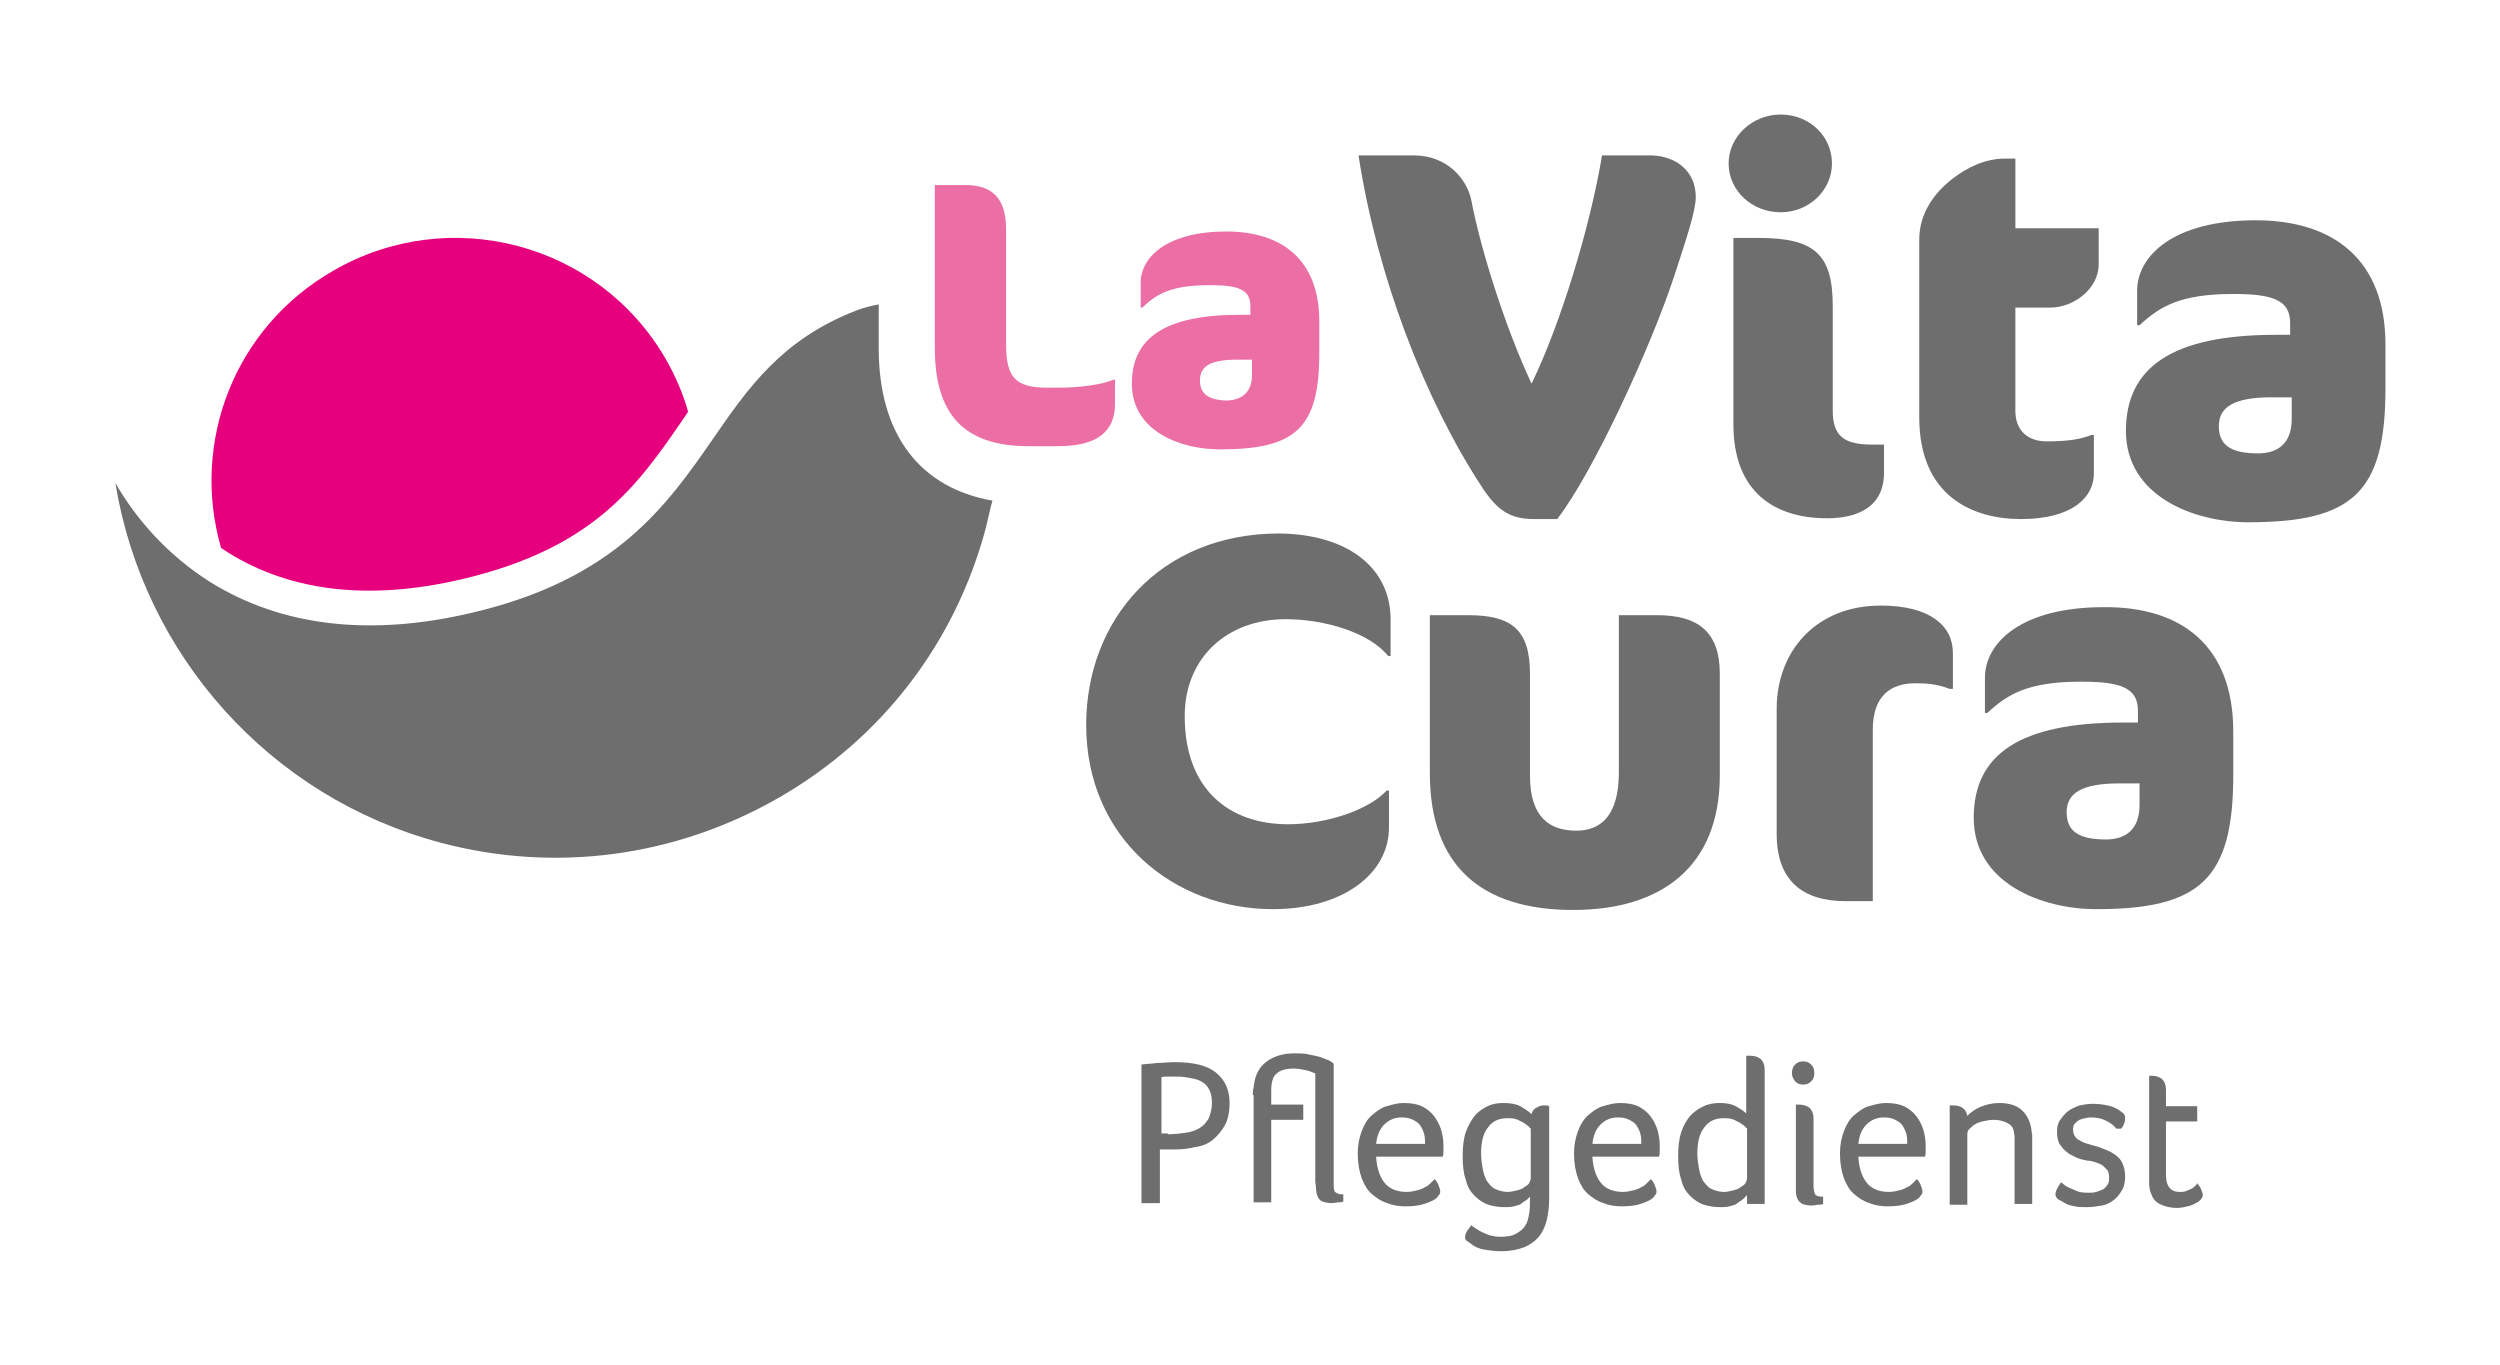 <?xml version="1.0" encoding="utf-8"?>
<!-- Generator: Adobe Illustrator 22.0.1, SVG Export Plug-In . SVG Version: 6.00 Build 0)  -->
<svg version="1.1" xmlns="http://www.w3.org/2000/svg" xmlns:xlink="http://www.w3.org/1999/xlink" x="0px" y="0px"
	 viewBox="0 0 312.1 170.4" style="enable-background:new 0 0 312.1 170.4;" xml:space="preserve">
<style type="text/css">
	.st0{fill:#6E6E6E;}
	.st1{fill:#EB6EA5;}
	.st2{fill:#E6007E;}
	.st3{display:none;}
	.st4{display:inline;fill:none;stroke:#D60B51;stroke-width:0.326;stroke-miterlimit:10;}
	.st5{display:inline;}
	.st6{fill:none;stroke:#D60B51;stroke-width:0.326;stroke-miterlimit:10;}
</style>
<g id="Ebene_1">
	<g>
		<path class="st0" d="M142.5,132.9c0.6-0.1,1.3-0.1,2-0.2c0.7,0,1.4-0.1,2.1-0.1c2.4,0,4.1,0.4,5.2,1.3c1.1,0.9,1.7,2.1,1.7,3.8
			c0,1.1-0.2,2.1-0.6,2.8c-0.4,0.7-0.9,1.3-1.5,1.8c-0.6,0.5-1.4,0.8-2.2,0.9c-0.8,0.2-1.7,0.3-2.6,0.3h-1.8v6.7h-2.3V132.9z
			 M145.8,141.6c0.9,0,1.6-0.1,2.3-0.2c0.7-0.1,1.2-0.3,1.7-0.6c0.5-0.3,0.8-0.7,1.1-1.2c0.2-0.5,0.4-1.1,0.4-1.9
			c0-0.6-0.1-1.2-0.3-1.6c-0.2-0.4-0.5-0.8-0.9-1c-0.4-0.3-0.9-0.4-1.4-0.5c-0.5-0.1-1.1-0.2-1.7-0.2c-0.5,0-0.8,0-1.2,0
			c-0.3,0-0.6,0-0.9,0.1h0.1v7H145.8z"/>
		<path class="st0" d="M156.4,136.7c0-0.3,0-0.6,0.1-0.9c0-0.3,0.1-0.5,0.1-0.7c0.2-1.2,0.8-2.1,1.7-2.7c0.9-0.6,2-0.9,3.3-0.9
			c0.6,0,1.1,0,1.6,0.1c0.5,0.1,1,0.2,1.4,0.3c0.4,0.1,0.8,0.3,1.1,0.4s0.6,0.3,0.8,0.5v14.6c0,0.3,0,0.6,0,0.8s0.1,0.4,0.1,0.5
			s0.2,0.2,0.4,0.3c0.2,0.1,0.4,0.1,0.7,0.1v0.9c-0.2,0.1-0.4,0.1-0.6,0.1c-0.3,0-0.5,0.1-0.8,0.1c-0.5,0-0.9-0.1-1.2-0.2
			c-0.3-0.1-0.5-0.4-0.6-0.6c-0.1-0.3-0.2-0.6-0.2-0.9c0-0.4-0.1-0.7-0.1-1.1v-13.4h0c-0.3-0.1-0.7-0.3-1.2-0.4
			c-0.5-0.1-1-0.2-1.5-0.2c-0.9,0-1.7,0.2-2.1,0.6c-0.5,0.4-0.7,1.1-0.7,2.2v1.7h4v1.9h-4v10.3h-2.2V136.7z"/>
		<path class="st0" d="M171.8,144.5c0.1,1.3,0.4,2.3,1,3.1c0.6,0.8,1.6,1.2,2.8,1.2c0.5,0,0.9-0.1,1.3-0.2c0.4-0.1,0.7-0.2,1-0.4
			c0.3-0.1,0.5-0.3,0.7-0.5c0.2-0.2,0.3-0.3,0.5-0.5c0.2,0.2,0.4,0.5,0.5,0.8c0.1,0.3,0.2,0.5,0.2,0.7c0,0.1,0,0.3-0.1,0.4
			c-0.1,0.1-0.2,0.3-0.4,0.5c-0.4,0.3-0.9,0.5-1.5,0.7s-1.4,0.3-2.3,0.3c-0.8,0-1.6-0.1-2.3-0.4c-0.7-0.2-1.3-0.6-1.9-1.1
			s-1-1.2-1.3-2c-0.3-0.8-0.5-1.9-0.5-3.1c0-1.1,0.2-2,0.5-2.8s0.7-1.5,1.3-2s1.1-0.9,1.8-1.1c0.7-0.2,1.4-0.4,2.1-0.4
			c0.9,0,1.6,0.1,2.3,0.4c0.6,0.3,1.1,0.7,1.5,1.2c0.4,0.5,0.7,1.1,0.9,1.7c0.2,0.7,0.3,1.3,0.3,2c0,0.2,0,0.5,0,0.7
			c0,0.3,0,0.5-0.1,0.7H171.8z M177.9,142.9c0-0.5,0-0.9-0.1-1.3c-0.1-0.4-0.3-0.8-0.5-1.1c-0.2-0.3-0.5-0.5-0.9-0.7
			c-0.4-0.2-0.8-0.3-1.4-0.3c-0.9,0-1.6,0.3-2.2,0.9s-0.9,1.4-1,2.4H177.9z"/>
		<path class="st0" d="M191.2,149.2c-0.1,0.1-0.3,0.3-0.5,0.5c-0.2,0.2-0.5,0.3-0.7,0.5s-0.6,0.3-1,0.4c-0.4,0.1-0.8,0.1-1.2,0.1
			c-0.7,0-1.3-0.1-2-0.3c-0.6-0.2-1.2-0.6-1.7-1.1c-0.5-0.5-0.9-1.1-1.1-2c-0.3-0.8-0.4-1.8-0.4-3c0-1.1,0.1-2.1,0.4-3
			c0.3-0.8,0.7-1.5,1.1-2s1-0.9,1.6-1.2c0.6-0.3,1.3-0.4,2-0.4c0.8,0,1.5,0.1,2.1,0.4c0.5,0.3,1,0.6,1.4,1c0.1-0.4,0.3-0.7,0.6-0.8
			c0.3-0.2,0.6-0.3,0.9-0.3c0.1,0,0.2,0,0.3,0c0.1,0,0.2,0,0.4,0.1v11.4c0,1.1-0.1,2-0.3,2.8s-0.5,1.5-1,2.1c-0.5,0.6-1.1,1-1.8,1.3
			c-0.8,0.3-1.7,0.5-2.9,0.5c-0.8,0-1.5-0.1-2.1-0.2s-1.1-0.3-1.5-0.6c-0.3-0.2-0.5-0.4-0.7-0.5s-0.2-0.4-0.2-0.5
			c0-0.2,0.1-0.5,0.3-0.8c0.2-0.3,0.4-0.5,0.5-0.7c0,0.1,0.1,0.2,0.3,0.3c0.2,0.1,0.4,0.3,0.8,0.5c0.3,0.2,0.7,0.3,1.1,0.5
			c0.4,0.1,0.9,0.2,1.4,0.2c0.8,0,1.5-0.1,2-0.4s0.9-0.6,1.1-1c0.3-0.4,0.4-0.9,0.5-1.5s0.1-1.2,0.1-1.9V149.2z M191.1,140.9
			L191.1,140.9c-0.1-0.1-0.2-0.2-0.4-0.4c-0.2-0.1-0.4-0.3-0.6-0.4c-0.3-0.1-0.5-0.3-0.9-0.4c-0.3-0.1-0.7-0.1-1.1-0.1
			c-1,0-1.8,0.4-2.3,1.1c-0.6,0.7-0.9,1.8-0.9,3.3c0,0.7,0.1,1.3,0.2,1.9c0.1,0.6,0.3,1.1,0.5,1.5c0.3,0.4,0.6,0.8,1,1
			c0.4,0.2,1,0.4,1.6,0.4c0.4,0,0.8-0.1,1.2-0.2c0.4-0.1,0.7-0.2,0.9-0.4c0.3-0.2,0.5-0.3,0.6-0.5c0.1-0.2,0.2-0.4,0.2-0.6V140.9z"
			/>
		<path class="st0" d="M198.8,144.5c0.1,1.3,0.4,2.3,1,3.1c0.6,0.8,1.6,1.2,2.8,1.2c0.5,0,0.9-0.1,1.3-0.2c0.4-0.1,0.7-0.2,1-0.4
			c0.3-0.1,0.5-0.3,0.7-0.5c0.2-0.2,0.3-0.3,0.5-0.5c0.2,0.2,0.4,0.5,0.5,0.8c0.1,0.3,0.2,0.5,0.2,0.7c0,0.1,0,0.3-0.1,0.4
			c-0.1,0.1-0.2,0.3-0.4,0.5c-0.4,0.3-0.9,0.5-1.5,0.7s-1.4,0.3-2.3,0.3c-0.8,0-1.6-0.1-2.3-0.4c-0.7-0.2-1.3-0.6-1.9-1.1
			s-1-1.2-1.3-2c-0.3-0.8-0.5-1.9-0.5-3.1c0-1.1,0.2-2,0.5-2.8s0.7-1.5,1.3-2s1.1-0.9,1.8-1.1c0.7-0.2,1.4-0.4,2.1-0.4
			c0.9,0,1.6,0.1,2.3,0.4c0.6,0.3,1.1,0.7,1.5,1.2c0.4,0.5,0.7,1.1,0.9,1.7c0.2,0.7,0.3,1.3,0.3,2c0,0.2,0,0.5,0,0.7
			c0,0.3,0,0.5-0.1,0.7H198.8z M204.9,142.9c0-0.5,0-0.9-0.1-1.3c-0.1-0.4-0.3-0.8-0.5-1.1c-0.2-0.3-0.5-0.5-0.9-0.7
			c-0.4-0.2-0.8-0.3-1.4-0.3c-0.9,0-1.6,0.3-2.2,0.9s-0.9,1.4-1,2.4H204.9z"/>
		<path class="st0" d="M218.1,149.2c-0.1,0.1-0.3,0.3-0.5,0.5c-0.2,0.2-0.5,0.3-0.7,0.5s-0.6,0.3-1,0.4c-0.4,0.1-0.8,0.1-1.2,0.1
			c-0.7,0-1.3-0.1-2-0.3c-0.6-0.2-1.2-0.6-1.7-1.1c-0.5-0.5-0.9-1.1-1.1-2c-0.3-0.8-0.4-1.8-0.4-3c0-1.1,0.1-2.1,0.4-3
			s0.7-1.5,1.1-2c0.5-0.5,1-0.9,1.7-1.2c0.6-0.3,1.3-0.4,2-0.4c0.8,0,1.4,0.1,2,0.4c0.5,0.3,1,0.6,1.3,0.9v-7.2c0.1,0,0.2,0,0.3,0
			s0.1,0,0.2,0c0.5,0,0.9,0.1,1.3,0.4c0.3,0.3,0.5,0.7,0.5,1.4v16.7h-2.2V149.2z M218.1,140.9L218.1,140.9c-0.1-0.1-0.2-0.2-0.4-0.4
			c-0.2-0.1-0.4-0.3-0.6-0.4c-0.3-0.1-0.5-0.3-0.9-0.4c-0.3-0.1-0.7-0.1-1.1-0.1c-1,0-1.8,0.4-2.3,1.1c-0.6,0.7-0.9,1.8-0.9,3.3
			c0,0.7,0.1,1.3,0.2,1.9c0.1,0.6,0.3,1.1,0.5,1.5c0.3,0.4,0.6,0.8,1,1c0.4,0.2,1,0.4,1.6,0.4c0.4,0,0.8-0.1,1.2-0.2
			c0.4-0.1,0.7-0.2,0.9-0.4c0.3-0.2,0.5-0.3,0.6-0.5c0.1-0.2,0.2-0.4,0.2-0.6V140.9z"/>
		<path class="st0" d="M223.7,134c0-0.4,0.1-0.8,0.4-1.1c0.3-0.3,0.6-0.4,1-0.4s0.7,0.1,1,0.4c0.3,0.3,0.4,0.6,0.4,1.1
			c0,0.4-0.1,0.7-0.4,1c-0.3,0.3-0.6,0.4-1,0.4s-0.7-0.1-1-0.4C223.9,134.7,223.7,134.4,223.7,134z M224.1,137.9c0.1,0,0.2,0,0.3,0
			s0.1,0,0.2,0c0.5,0,0.9,0.1,1.3,0.4c0.3,0.3,0.5,0.7,0.5,1.4v8.3c0,0.5,0.1,0.9,0.2,1.1c0.1,0.2,0.5,0.3,1,0.3v0.9
			c-0.2,0.1-0.4,0.1-0.6,0.1c-0.3,0-0.5,0.1-0.8,0.1c-0.5,0-0.9-0.1-1.2-0.2c-0.3-0.2-0.5-0.4-0.6-0.6c-0.1-0.3-0.2-0.5-0.2-0.9
			c0-0.3,0-0.6,0-1V137.9z"/>
		<path class="st0" d="M232,144.5c0.1,1.3,0.4,2.3,1,3.1c0.6,0.8,1.6,1.2,2.8,1.2c0.5,0,0.9-0.1,1.3-0.2c0.4-0.1,0.7-0.2,1-0.4
			c0.3-0.1,0.5-0.3,0.7-0.5c0.2-0.2,0.3-0.3,0.5-0.5c0.2,0.2,0.4,0.5,0.5,0.8c0.1,0.3,0.2,0.5,0.2,0.7c0,0.1,0,0.3-0.1,0.4
			c-0.1,0.1-0.2,0.3-0.4,0.5c-0.4,0.3-0.9,0.5-1.5,0.7s-1.4,0.3-2.3,0.3c-0.8,0-1.6-0.1-2.3-0.4c-0.7-0.2-1.3-0.6-1.9-1.1
			s-1-1.2-1.3-2c-0.3-0.8-0.5-1.9-0.5-3.1c0-1.1,0.2-2,0.5-2.8s0.7-1.5,1.3-2s1.1-0.9,1.8-1.1c0.7-0.2,1.4-0.4,2.1-0.4
			c0.9,0,1.6,0.1,2.3,0.4c0.6,0.3,1.1,0.7,1.5,1.2c0.4,0.5,0.7,1.1,0.9,1.7c0.2,0.7,0.3,1.3,0.3,2c0,0.2,0,0.5,0,0.7
			c0,0.3,0,0.5-0.1,0.7H232z M238.1,142.9c0-0.5,0-0.9-0.1-1.3c-0.1-0.4-0.3-0.8-0.5-1.1c-0.2-0.3-0.5-0.5-0.9-0.7
			c-0.4-0.2-0.8-0.3-1.4-0.3c-0.9,0-1.6,0.3-2.2,0.9s-0.9,1.4-1,2.4H238.1z"/>
		<path class="st0" d="M243.4,138c0.1,0,0.2,0,0.3,0s0.1,0,0.2,0c0.4,0,0.8,0.1,1.1,0.3s0.5,0.5,0.6,1c0.4-0.4,0.9-0.8,1.6-1.1
			s1.5-0.5,2.4-0.5c1.2,0,2.1,0.3,2.7,0.8s1,1.2,1.2,2c0.1,0.3,0.1,0.7,0.2,1.2c0,0.4,0,0.8,0,1.2v7.4h-2.2v-7.3c0-0.3,0-0.6,0-1
			s-0.1-0.6-0.1-0.8c-0.1-0.5-0.4-0.8-0.8-1c-0.4-0.2-0.9-0.4-1.7-0.4c-0.5,0-1,0.1-1.4,0.2c-0.4,0.1-0.7,0.2-1,0.4
			c-0.3,0.2-0.5,0.4-0.7,0.6s-0.2,0.5-0.2,0.7v8.7h-2.2V138z"/>
		<path class="st0" d="M264.2,140.9c-0.3-0.4-0.7-0.7-1.3-1c-0.6-0.3-1.2-0.4-1.8-0.4c-0.2,0-0.5,0-0.7,0.1c-0.3,0-0.5,0.1-0.8,0.2
			c-0.2,0.1-0.4,0.3-0.6,0.5c-0.2,0.2-0.2,0.5-0.2,0.8c0,0.3,0.1,0.5,0.2,0.7c0.1,0.2,0.3,0.4,0.5,0.5c0.2,0.1,0.5,0.3,0.8,0.4
			c0.3,0.1,0.7,0.2,1,0.3c0.5,0.1,1,0.3,1.5,0.5c0.5,0.2,0.9,0.4,1.3,0.7s0.7,0.6,0.9,1.1s0.3,1,0.3,1.6c0,0.6-0.1,1.2-0.4,1.7
			c-0.3,0.5-0.6,0.9-1,1.2c-0.4,0.3-0.9,0.6-1.5,0.7s-1.2,0.2-1.8,0.2c-0.6,0-1.2,0-1.6-0.1c-0.5-0.1-0.9-0.2-1.2-0.4
			c-0.4-0.2-0.7-0.4-0.9-0.5c-0.2-0.2-0.3-0.4-0.3-0.6c0-0.2,0.1-0.5,0.2-0.7s0.3-0.5,0.5-0.8c0.1,0.1,0.3,0.2,0.5,0.4
			c0.2,0.1,0.5,0.3,0.8,0.4c0.3,0.1,0.6,0.3,1,0.4c0.4,0.1,0.8,0.1,1.2,0.1c0.3,0,0.6,0,0.9-0.1c0.3-0.1,0.6-0.2,0.8-0.3
			c0.2-0.1,0.4-0.3,0.6-0.6s0.2-0.5,0.2-0.9s-0.1-0.7-0.2-0.9c-0.2-0.2-0.4-0.4-0.6-0.6c-0.3-0.2-0.6-0.3-0.9-0.4
			c-0.3-0.1-0.6-0.2-1-0.2c-0.5-0.1-1-0.2-1.4-0.4s-0.9-0.4-1.2-0.7c-0.4-0.3-0.6-0.6-0.9-1c-0.2-0.4-0.3-0.9-0.3-1.5
			c0-0.6,0.1-1.1,0.4-1.5s0.6-0.8,1-1.1s0.9-0.5,1.4-0.7c0.5-0.1,1.1-0.2,1.7-0.2c0.7,0,1.3,0.1,1.8,0.2c0.5,0.1,1,0.3,1.3,0.5
			c0.3,0.2,0.6,0.4,0.7,0.5s0.2,0.3,0.2,0.5c0,0.2,0,0.4-0.1,0.7c-0.1,0.3-0.2,0.5-0.4,0.7L264.2,140.9z"/>
		<path class="st0" d="M268.1,134.3c0.1,0,0.2,0,0.3,0c0.1,0,0.1,0,0.2,0c0.5,0,0.9,0.1,1.3,0.4c0.3,0.3,0.5,0.7,0.5,1.4v2h3.9v1.9
			h-3.9v6.7c0,1.4,0.6,2.1,1.7,2.1c0.3,0,0.5,0,0.8-0.1c0.2-0.1,0.5-0.2,0.7-0.3s0.4-0.3,0.5-0.4c0.1-0.1,0.2-0.2,0.2-0.3
			c0.2,0.3,0.4,0.5,0.5,0.8s0.2,0.5,0.2,0.7c0,0.2-0.1,0.3-0.2,0.5c-0.2,0.2-0.4,0.4-0.7,0.5c-0.3,0.2-0.6,0.3-1,0.4
			c-0.4,0.1-0.9,0.2-1.3,0.2c-0.9,0-1.6-0.2-2.2-0.5s-0.9-0.8-1.1-1.4c-0.1-0.3-0.2-0.7-0.2-1.1s0-0.8,0-1.2V134.3z"/>
	</g>
	<g id="XMLID_1_">
		<g>
			<path class="st0" d="M297.8,43v5.5c0,13-4.1,16.7-17.1,16.7c-6.9,0-15.3-3.3-15.3-11.4c0-7.9,5.7-12,18.7-12h1.8v-1.5
				c0-2.9-2.3-3.6-7.1-3.6c-6.7,0-9.2,1.6-11.7,3.9h-0.3v-4.3c0-4.4,4.6-8.8,14.8-8.8C291.4,27.5,297.8,32.5,297.8,43z M286.1,52.3
				v-2.7h-2.5c-4.7,0-6.6,1.2-6.6,3.6c0,2.3,1.4,3.4,4.9,3.4C284.2,56.6,286.1,55.5,286.1,52.3z"/>
			<path class="st0" d="M278.8,91.3v5.5c0,13-4.2,16.7-17.1,16.7c-6.9,0-15.3-3.3-15.3-11.4c0-7.9,5.7-11.9,18.7-11.9h1.8v-1.5
				c0-2.9-2.3-3.6-7.1-3.6c-6.7,0-9.2,1.6-11.7,3.9h-0.3v-4.4c0-4.4,4.6-8.8,14.8-8.8C272.4,75.7,278.8,80.7,278.8,91.3z
				 M267.1,100.5v-2.7h-2.5c-4.7,0-6.6,1.2-6.6,3.6c0,2.3,1.4,3.4,4.9,3.4C265.2,104.8,267.1,103.7,267.1,100.5z"/>
			<path class="st0" d="M262,28.6v4.4c0,3.1-3.2,5.4-6,5.4h-4.4v12.9c0,2.4,1.5,3.8,3.9,3.8c2.9,0,4.3-0.3,5.6-0.8h0.3v4.8
				c0,3-2.7,5.7-9.1,5.7c-6.1,0-12.7-2.9-12.7-12.7V29.9c0-3.3,1.9-5.9,4.3-7.7c1.6-1.2,3.8-2.4,6.4-2.4h1.3v8.7H262z"/>
			<path class="st0" d="M243.8,81.5V86h-0.4c-1.6-0.6-2.7-0.7-4.3-0.7c-3,0-5.3,1.5-5.3,5.8v21.4h-3.4c-5.3,0-8.6-2.5-8.6-8.4V88.5
				c0-7.2,4.9-12.9,13-12.9C240.9,75.6,243.8,78.1,243.8,81.5z"/>
			<path class="st0" d="M235.2,55.4v3.6c0,4.3-3.3,5.7-7.1,5.7c-6.6,0-11.7-3.3-11.7-11.7V29.7h3.1c7,0,9.3,2,9.3,8.5v13.1
				c0,3.2,1.5,4.2,4.9,4.2H235.2z"/>
			<path class="st0" d="M222.3,14.3c3.6,0,6.4,2.7,6.4,6.1c0,3.4-2.9,6.1-6.4,6.1c-3.6,0-6.5-2.7-6.5-6.1
				C215.8,17.1,218.7,14.3,222.3,14.3z"/>
			<path class="st0" d="M214.7,84.1v12.7c0,11.4-7.3,16.8-18.3,16.8c-11.6,0-17.9-5.6-17.9-17.1V76.8h4.8c5.4,0,7.7,1.8,7.7,7.3
				v12.7c0,5.3,2.5,6.9,5.8,6.9c2.9,0,5.3-1.7,5.3-7.3V76.8h4.8C212,76.8,214.7,78.9,214.7,84.1z"/>
			<path class="st0" d="M211.7,24.6c0,1.7-1.1,5-2.7,9.9c-2.9,8.8-10.1,24.5-14.6,30.3h-2.9c-3,0-4.6-1.1-6.5-4
				c-7.2-11-13.1-26.4-15.4-41.4h6.9c4.2,0,6.7,3,7.2,5.7c1.1,5.8,4.1,15.5,7.5,22.8c3.6-7.4,7.3-19.5,8.8-28.5h6.2
				C209.3,19.5,211.7,21.4,211.7,24.6z"/>
			<path class="st0" d="M173.6,77.3v4.6h-0.3c-2.3-2.9-7.9-4.6-12.8-4.6c-7.3,0-12.6,4.8-12.6,12.1c0,9.2,5.6,13.5,12.9,13.5
				c4.8,0,10.1-1.8,12.3-4.2h0.3v4.6c0,5.8-5.8,10.2-14.5,10.2c-12.3,0-23.3-8.8-23.3-23c0-13.1,9.2-23.9,24.1-23.9
				C168.4,66.7,173.6,71,173.6,77.3z"/>
			<path class="st1" d="M164.7,40.1v4c0,9.4-3,12-12.4,12c-5,0-11-2.3-11-8.2c0-5.7,4.1-8.6,13.5-8.6h1.3v-1.1
				c0-2.1-1.6-2.6-5.1-2.6c-4.8,0-6.6,1.1-8.4,2.8h-0.2v-3.1c0-3.2,3.3-6.4,10.7-6.4C160.1,28.9,164.7,32.5,164.7,40.1z M156.3,46.8
				v-1.9h-1.8c-3.4,0-4.7,0.8-4.7,2.6c0,1.6,1,2.5,3.5,2.5C154.9,49.9,156.3,49.1,156.3,46.8z"/>
			<path class="st1" d="M139.2,47.4v3c0,3.3-2,5.3-7.1,5.3h-3.7c-8.2,0-11.7-4.1-11.7-12.3V23.1h3.8c3.5,0,5.1,1.8,5.1,5.5v14.3
				c0,4.2,1.1,5.5,5.2,5.5h1.4c2.6,0,5.5-0.4,6.8-1H139.2z"/>
			<path class="st0" d="M123.9,62.5c-0.3,1-0.5,2.1-0.8,3.3c-3.8,14.4-13,26.4-25.9,33.8c-12.9,7.4-27.9,9.4-42.2,5.6
				c-21.4-5.7-37.1-23.5-40.6-44.9c2.6,4.5,6.5,9,11.9,12.4c8.9,5.5,19.9,6.8,32.6,3.8C76.9,72.3,83.3,63,89,54.8
				c4.4-6.4,8.6-12.4,17.8-16c1-0.4,1.9-0.6,2.9-0.8v5.5C109.7,54.2,114.8,60.9,123.9,62.5z"/>
			<path class="st2" d="M85.9,51.4c-0.2,0.3-0.4,0.6-0.6,0.9c-5.7,8.3-11.1,16.1-27.6,20c-11.5,2.7-21.3,1.6-29.2-3.3
				c-0.3-0.2-0.6-0.4-0.9-0.6c-3.8-13.1,1.6-27.5,14-34.6c14.5-8.4,33.1-3.5,41.5,11C84.3,46.9,85.3,49.2,85.9,51.4z"/>
		</g>
		<g>
		</g>
	</g>
</g>
<g id="raster" class="st3">
	<rect x="14.3" y="14.3" class="st4" width="14.2" height="14.2"/>
	<rect x="0.2" y="0.2" class="st4" width="14.2" height="14.2"/>
	<rect x="297.8" y="0.2" class="st4" width="14.2" height="14.2"/>
	<rect x="0.2" y="156.1" class="st4" width="14.2" height="14.2"/>
	<rect x="297.8" y="156.1" class="st4" width="14.2" height="14.2"/>
	<rect x="28.5" y="14.3" class="st4" width="14.2" height="14.2"/>
	<rect x="42.7" y="14.3" class="st4" width="14.2" height="14.2"/>
	<rect x="56.9" y="14.3" class="st4" width="14.2" height="14.2"/>
	<rect x="71" y="14.3" class="st4" width="14.2" height="14.2"/>
	<rect x="85.2" y="14.3" class="st4" width="14.2" height="14.2"/>
	<rect x="113.5" y="14.3" class="st4" width="14.2" height="14.2"/>
	<rect x="141.9" y="14.3" class="st4" width="14.2" height="14.2"/>
	<rect x="99.4" y="14.3" class="st4" width="14.2" height="14.2"/>
	<rect x="127.7" y="14.3" class="st4" width="14.2" height="14.2"/>
	<rect x="170.2" y="14.3" class="st4" width="14.2" height="14.2"/>
	<rect x="198.6" y="14.3" class="st4" width="14.2" height="14.2"/>
	<rect x="226.9" y="14.3" class="st4" width="14.2" height="14.2"/>
	<rect x="255.3" y="14.3" class="st4" width="14.2" height="14.2"/>
	<rect x="269.5" y="14.3" class="st4" width="14.2" height="14.2"/>
	<rect x="283.6" y="14.3" class="st4" width="14.2" height="14.2"/>
	<rect x="156.1" y="14.3" class="st4" width="14.2" height="14.2"/>
	<rect x="184.4" y="14.3" class="st4" width="14.2" height="14.2"/>
	<rect x="212.8" y="14.3" class="st4" width="14.2" height="14.2"/>
	<rect x="241.1" y="14.3" class="st4" width="14.2" height="14.2"/>
	<rect x="14.3" y="28.5" class="st4" width="14.2" height="14.2"/>
	<rect x="28.5" y="28.5" class="st4" width="14.2" height="14.2"/>
	<rect x="42.7" y="28.5" class="st4" width="14.2" height="14.2"/>
	<rect x="56.9" y="28.5" class="st4" width="14.2" height="14.2"/>
	<rect x="71" y="28.5" class="st4" width="14.2" height="14.2"/>
	<rect x="85.2" y="28.5" class="st4" width="14.2" height="14.2"/>
	<rect x="113.5" y="28.5" class="st4" width="14.2" height="14.2"/>
	<rect x="141.9" y="28.5" class="st4" width="14.2" height="14.2"/>
	<rect x="99.4" y="28.5" class="st4" width="14.2" height="14.2"/>
	<rect x="127.7" y="28.5" class="st4" width="14.2" height="14.2"/>
	<rect x="170.2" y="28.5" class="st4" width="14.2" height="14.2"/>
	<rect x="198.6" y="28.5" class="st4" width="14.2" height="14.2"/>
	<rect x="226.9" y="28.5" class="st4" width="14.2" height="14.2"/>
	<rect x="255.3" y="28.5" class="st4" width="14.2" height="14.2"/>
	<rect x="269.5" y="28.5" class="st4" width="14.2" height="14.2"/>
	<rect x="283.6" y="28.5" class="st4" width="14.2" height="14.2"/>
	<rect x="156.1" y="28.5" class="st4" width="14.2" height="14.2"/>
	<rect x="184.4" y="28.5" class="st4" width="14.2" height="14.2"/>
	<rect x="212.8" y="28.5" class="st4" width="14.2" height="14.2"/>
	<rect x="241.1" y="28.5" class="st4" width="14.2" height="14.2"/>
	<rect x="14.3" y="42.7" class="st4" width="14.2" height="14.2"/>
	<rect x="28.5" y="42.7" class="st4" width="14.2" height="14.2"/>
	<rect x="42.7" y="42.7" class="st4" width="14.2" height="14.2"/>
	<rect x="56.9" y="42.7" class="st4" width="14.2" height="14.2"/>
	<rect x="71" y="42.7" class="st4" width="14.2" height="14.2"/>
	<rect x="85.2" y="42.7" class="st4" width="14.2" height="14.2"/>
	<rect x="113.5" y="42.7" class="st4" width="14.2" height="14.2"/>
	<rect x="141.9" y="42.7" class="st4" width="14.2" height="14.2"/>
	<rect x="99.4" y="42.7" class="st4" width="14.2" height="14.2"/>
	<rect x="127.7" y="42.7" class="st4" width="14.2" height="14.2"/>
	<rect x="170.2" y="42.7" class="st4" width="14.2" height="14.2"/>
	<rect x="198.6" y="42.7" class="st4" width="14.2" height="14.2"/>
	<rect x="226.9" y="42.7" class="st4" width="14.2" height="14.2"/>
	<rect x="255.3" y="42.7" class="st4" width="14.2" height="14.2"/>
	<rect x="269.5" y="42.7" class="st4" width="14.2" height="14.2"/>
	<rect x="283.6" y="42.7" class="st4" width="14.2" height="14.2"/>
	<rect x="156.1" y="42.7" class="st4" width="14.2" height="14.2"/>
	<rect x="184.4" y="42.7" class="st4" width="14.2" height="14.2"/>
	<rect x="212.8" y="42.7" class="st4" width="14.2" height="14.2"/>
	<rect x="241.1" y="42.7" class="st4" width="14.2" height="14.2"/>
	<rect x="14.3" y="56.9" class="st4" width="14.2" height="14.2"/>
	<rect x="28.5" y="56.9" class="st4" width="14.2" height="14.2"/>
	<rect x="42.7" y="56.9" class="st4" width="14.2" height="14.2"/>
	<rect x="56.9" y="56.9" class="st4" width="14.2" height="14.2"/>
	<rect x="71" y="56.9" class="st4" width="14.2" height="14.2"/>
	<rect x="85.2" y="56.9" class="st4" width="14.2" height="14.2"/>
	<rect x="113.5" y="56.9" class="st4" width="14.2" height="14.2"/>
	<rect x="141.9" y="56.9" class="st4" width="14.2" height="14.2"/>
	<rect x="99.4" y="56.9" class="st4" width="14.2" height="14.2"/>
	<rect x="127.7" y="56.9" class="st4" width="14.2" height="14.2"/>
	<rect x="170.2" y="56.9" class="st4" width="14.2" height="14.2"/>
	<rect x="198.6" y="56.9" class="st4" width="14.2" height="14.2"/>
	<rect x="226.9" y="56.9" class="st4" width="14.2" height="14.2"/>
	<rect x="255.3" y="56.9" class="st4" width="14.2" height="14.2"/>
	<rect x="269.5" y="56.9" class="st4" width="14.2" height="14.2"/>
	<rect x="283.6" y="56.9" class="st4" width="14.2" height="14.2"/>
	<rect x="156.1" y="56.9" class="st4" width="14.2" height="14.2"/>
	<rect x="184.4" y="56.9" class="st4" width="14.2" height="14.2"/>
	<rect x="212.8" y="56.9" class="st4" width="14.2" height="14.2"/>
	<rect x="241.1" y="56.9" class="st4" width="14.2" height="14.2"/>
	<rect x="14.3" y="71" class="st4" width="14.2" height="14.2"/>
	<rect x="28.5" y="71" class="st4" width="14.2" height="14.2"/>
	<rect x="42.7" y="71" class="st4" width="14.2" height="14.2"/>
	<rect x="56.9" y="71" class="st4" width="14.2" height="14.2"/>
	<rect x="71" y="71" class="st4" width="14.2" height="14.2"/>
	<rect x="85.2" y="71" class="st4" width="14.2" height="14.2"/>
	<rect x="113.5" y="71" class="st4" width="14.2" height="14.2"/>
	<rect x="141.9" y="71" class="st4" width="14.2" height="14.2"/>
	<rect x="99.4" y="71" class="st4" width="14.2" height="14.2"/>
	<rect x="127.7" y="71" class="st4" width="14.2" height="14.2"/>
	<rect x="170.2" y="71" class="st4" width="14.2" height="14.2"/>
	<rect x="198.6" y="71" class="st4" width="14.2" height="14.2"/>
	<rect x="226.9" y="71" class="st4" width="14.2" height="14.2"/>
	<rect x="255.3" y="71" class="st4" width="14.2" height="14.2"/>
	<rect x="269.5" y="71" class="st4" width="14.2" height="14.2"/>
	<rect x="283.6" y="71" class="st4" width="14.2" height="14.2"/>
	<rect x="156.1" y="71" class="st4" width="14.2" height="14.2"/>
	<rect x="184.4" y="71" class="st4" width="14.2" height="14.2"/>
	<rect x="212.8" y="71" class="st4" width="14.2" height="14.2"/>
	<rect x="241.1" y="71" class="st4" width="14.2" height="14.2"/>
	<rect x="14.3" y="85.2" class="st4" width="14.2" height="14.2"/>
	<rect x="28.5" y="85.2" class="st4" width="14.2" height="14.2"/>
	<rect x="42.7" y="85.2" class="st4" width="14.2" height="14.2"/>
	<rect x="56.9" y="85.2" class="st4" width="14.2" height="14.2"/>
	<rect x="71" y="85.2" class="st4" width="14.2" height="14.2"/>
	<rect x="85.2" y="85.2" class="st4" width="14.2" height="14.2"/>
	<rect x="113.5" y="85.2" class="st4" width="14.2" height="14.2"/>
	<rect x="141.9" y="85.2" class="st4" width="14.2" height="14.2"/>
	<rect x="99.4" y="85.2" class="st4" width="14.2" height="14.2"/>
	<rect x="127.7" y="85.2" class="st4" width="14.2" height="14.2"/>
	<rect x="170.2" y="85.2" class="st4" width="14.2" height="14.2"/>
	<rect x="198.6" y="85.2" class="st4" width="14.2" height="14.2"/>
	<rect x="226.9" y="85.2" class="st4" width="14.2" height="14.2"/>
	<rect x="255.3" y="85.2" class="st4" width="14.2" height="14.2"/>
	<rect x="269.5" y="85.2" class="st4" width="14.2" height="14.2"/>
	<rect x="283.6" y="85.2" class="st4" width="14.2" height="14.2"/>
	<rect x="156.1" y="85.2" class="st4" width="14.2" height="14.2"/>
	<rect x="184.4" y="85.2" class="st4" width="14.2" height="14.2"/>
	<rect x="212.8" y="85.2" class="st4" width="14.2" height="14.2"/>
	<rect x="241.1" y="85.2" class="st4" width="14.2" height="14.2"/>
	<g class="st5">
		<rect x="14.3" y="99.4" class="st6" width="14.2" height="14.2"/>
		<rect x="28.5" y="99.4" class="st6" width="14.2" height="14.2"/>
		<rect x="42.7" y="99.4" class="st6" width="14.2" height="14.2"/>
		<rect x="56.9" y="99.4" class="st6" width="14.2" height="14.2"/>
		<rect x="71" y="99.4" class="st6" width="14.2" height="14.2"/>
		<rect x="85.2" y="99.4" class="st6" width="14.2" height="14.2"/>
		<rect x="113.5" y="99.4" class="st6" width="14.2" height="14.2"/>
		<rect x="141.9" y="99.4" class="st6" width="14.2" height="14.2"/>
		<rect x="99.4" y="99.4" class="st6" width="14.2" height="14.2"/>
		<rect x="127.7" y="99.4" class="st6" width="14.2" height="14.2"/>
		<rect x="170.2" y="99.4" class="st6" width="14.2" height="14.2"/>
		<rect x="198.6" y="99.4" class="st6" width="14.2" height="14.2"/>
		<rect x="226.9" y="99.4" class="st6" width="14.2" height="14.2"/>
		<rect x="255.3" y="99.4" class="st6" width="14.2" height="14.2"/>
		<rect x="269.5" y="99.4" class="st6" width="14.2" height="14.2"/>
		<rect x="283.6" y="99.4" class="st6" width="14.2" height="14.2"/>
		<rect x="156.1" y="99.4" class="st6" width="14.2" height="14.2"/>
		<rect x="184.4" y="99.4" class="st6" width="14.2" height="14.2"/>
		<rect x="212.8" y="99.4" class="st6" width="14.2" height="14.2"/>
		<rect x="241.1" y="99.4" class="st6" width="14.2" height="14.2"/>
	</g>
	<g class="st5">
		<rect x="14.3" y="113.6" class="st6" width="14.2" height="14.2"/>
		<rect x="28.5" y="113.6" class="st6" width="14.2" height="14.2"/>
		<rect x="42.7" y="113.6" class="st6" width="14.2" height="14.2"/>
		<rect x="56.9" y="113.6" class="st6" width="14.2" height="14.2"/>
		<rect x="71" y="113.6" class="st6" width="14.2" height="14.2"/>
		<rect x="85.2" y="113.6" class="st6" width="14.2" height="14.2"/>
		<rect x="113.5" y="113.6" class="st6" width="14.2" height="14.2"/>
		<rect x="141.9" y="113.6" class="st6" width="14.2" height="14.2"/>
		<rect x="99.4" y="113.6" class="st6" width="14.2" height="14.2"/>
		<rect x="127.7" y="113.6" class="st6" width="14.2" height="14.2"/>
		<rect x="170.2" y="113.6" class="st6" width="14.2" height="14.2"/>
		<rect x="198.6" y="113.6" class="st6" width="14.2" height="14.2"/>
		<rect x="226.9" y="113.6" class="st6" width="14.2" height="14.2"/>
		<rect x="255.3" y="113.6" class="st6" width="14.2" height="14.2"/>
		<rect x="269.5" y="113.6" class="st6" width="14.2" height="14.2"/>
		<rect x="283.6" y="113.6" class="st6" width="14.2" height="14.2"/>
		<rect x="156.1" y="113.6" class="st6" width="14.2" height="14.2"/>
		<rect x="184.4" y="113.6" class="st6" width="14.2" height="14.2"/>
		<rect x="212.8" y="113.6" class="st6" width="14.2" height="14.2"/>
		<rect x="241.1" y="113.6" class="st6" width="14.2" height="14.2"/>
	</g>
	<g class="st5">
		<rect x="14.3" y="127.7" class="st6" width="14.2" height="14.2"/>
		<rect x="28.5" y="127.7" class="st6" width="14.2" height="14.2"/>
		<rect x="42.7" y="127.7" class="st6" width="14.2" height="14.2"/>
		<rect x="56.9" y="127.7" class="st6" width="14.2" height="14.2"/>
		<rect x="71" y="127.7" class="st6" width="14.2" height="14.2"/>
		<rect x="85.2" y="127.7" class="st6" width="14.2" height="14.2"/>
		<rect x="113.5" y="127.7" class="st6" width="14.2" height="14.2"/>
		<rect x="141.9" y="127.7" class="st6" width="14.2" height="14.2"/>
		<rect x="99.4" y="127.7" class="st6" width="14.2" height="14.2"/>
		<rect x="127.7" y="127.7" class="st6" width="14.2" height="14.2"/>
		<rect x="170.2" y="127.7" class="st6" width="14.2" height="14.2"/>
		<rect x="198.6" y="127.7" class="st6" width="14.2" height="14.2"/>
		<rect x="226.9" y="127.7" class="st6" width="14.2" height="14.2"/>
		<rect x="255.3" y="127.7" class="st6" width="14.2" height="14.2"/>
		<rect x="269.5" y="127.7" class="st6" width="14.2" height="14.2"/>
		<rect x="283.6" y="127.7" class="st6" width="14.2" height="14.2"/>
		<rect x="156.1" y="127.7" class="st6" width="14.2" height="14.2"/>
		<rect x="184.4" y="127.7" class="st6" width="14.2" height="14.2"/>
		<rect x="212.8" y="127.7" class="st6" width="14.2" height="14.2"/>
		<rect x="241.1" y="127.7" class="st6" width="14.2" height="14.2"/>
	</g>
	<g class="st5">
		<rect x="14.3" y="141.9" class="st6" width="14.2" height="14.2"/>
		<rect x="28.5" y="141.9" class="st6" width="14.2" height="14.2"/>
		<rect x="42.7" y="141.9" class="st6" width="14.2" height="14.2"/>
		<rect x="56.9" y="141.9" class="st6" width="14.2" height="14.2"/>
		<rect x="71" y="141.9" class="st6" width="14.2" height="14.2"/>
		<rect x="85.2" y="141.9" class="st6" width="14.2" height="14.2"/>
		<rect x="113.5" y="141.9" class="st6" width="14.2" height="14.2"/>
		<rect x="141.9" y="141.9" class="st6" width="14.2" height="14.2"/>
		<rect x="99.4" y="141.9" class="st6" width="14.2" height="14.2"/>
		<rect x="127.7" y="141.9" class="st6" width="14.2" height="14.2"/>
		<rect x="170.2" y="141.9" class="st6" width="14.2" height="14.2"/>
		<rect x="198.6" y="141.9" class="st6" width="14.2" height="14.2"/>
		<rect x="226.9" y="141.9" class="st6" width="14.2" height="14.2"/>
		<rect x="255.3" y="141.9" class="st6" width="14.2" height="14.2"/>
		<rect x="269.5" y="141.9" class="st6" width="14.2" height="14.2"/>
		<rect x="283.6" y="141.9" class="st6" width="14.2" height="14.2"/>
		<rect x="156.1" y="141.9" class="st6" width="14.2" height="14.2"/>
		<rect x="184.4" y="141.9" class="st6" width="14.2" height="14.2"/>
		<rect x="212.8" y="141.9" class="st6" width="14.2" height="14.2"/>
		<rect x="241.1" y="141.9" class="st6" width="14.2" height="14.2"/>
	</g>
</g>
</svg>
